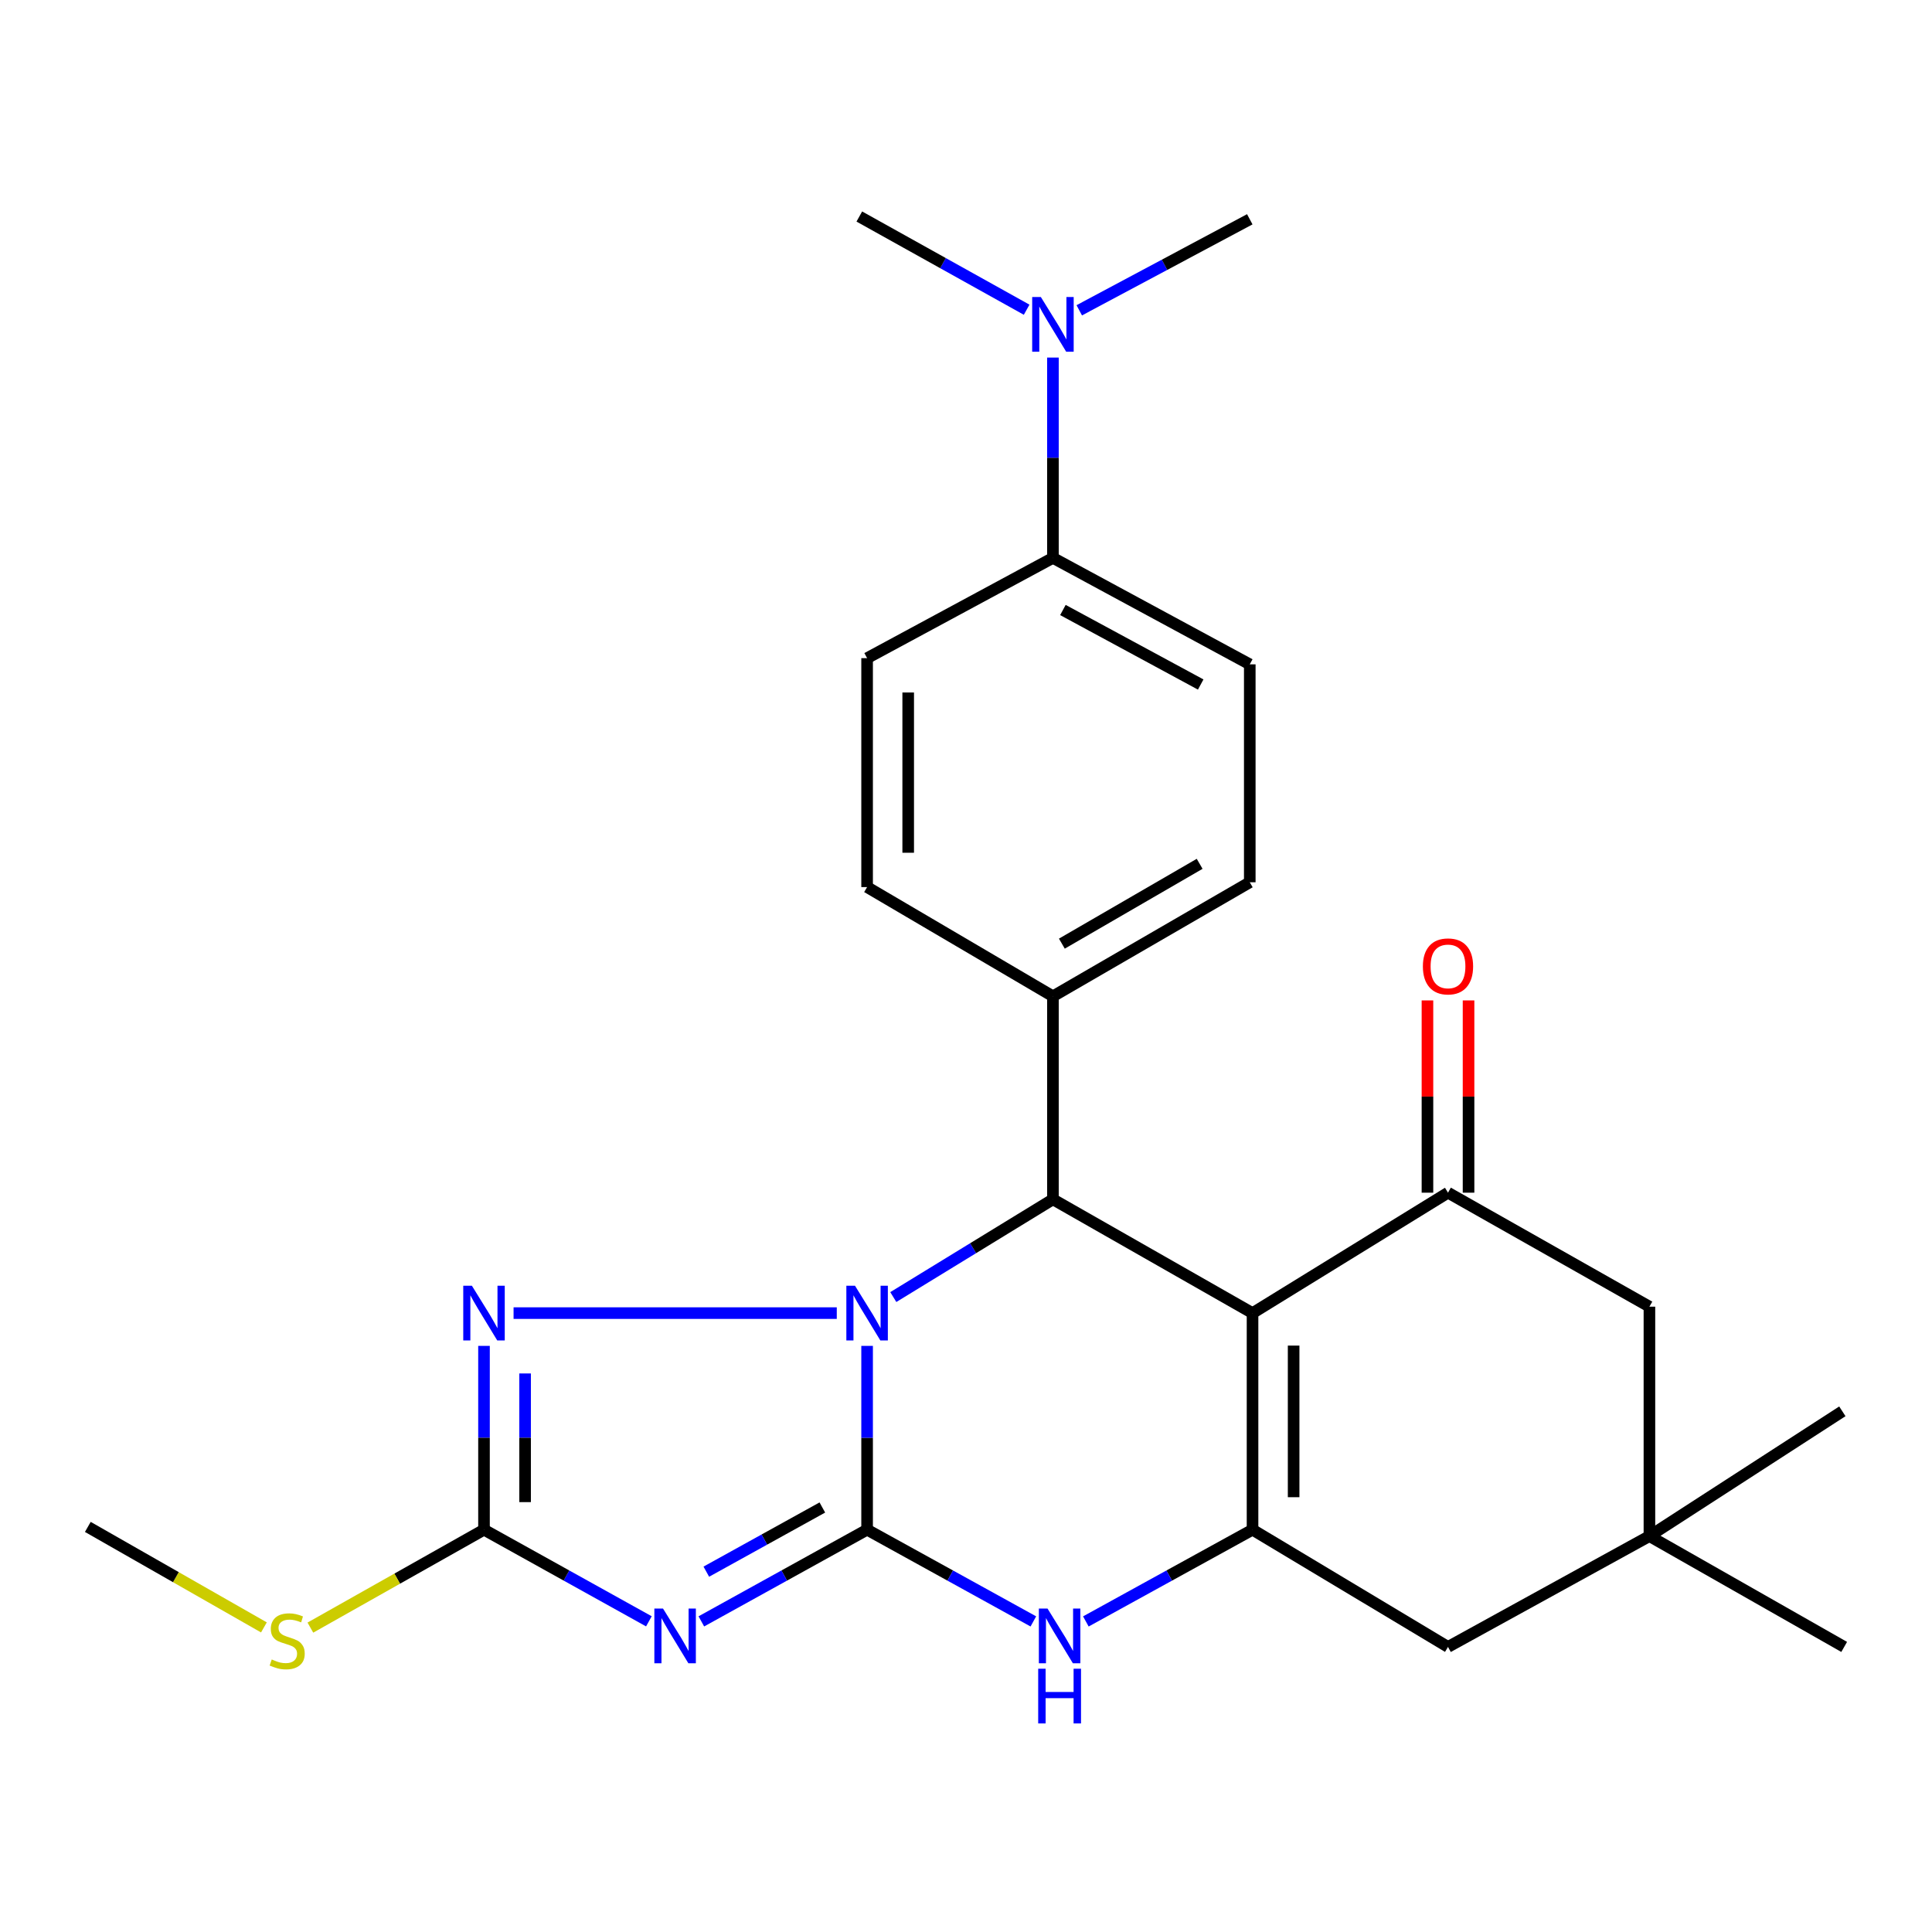<?xml version='1.0' encoding='iso-8859-1'?>
<svg version='1.1' baseProfile='full'
              xmlns='http://www.w3.org/2000/svg'
                      xmlns:rdkit='http://www.rdkit.org/xml'
                      xmlns:xlink='http://www.w3.org/1999/xlink'
                  xml:space='preserve'
width='1000px' height='1000px' viewBox='0 0 1000 1000'>
<!-- END OF HEADER -->
<rect style='opacity:1.0;fill:#FFFFFF;stroke:none' width='1000' height='1000' x='0' y='0'> </rect>
<path class='bond-0' d='M 448.811,791.767 L 448.811,744.197' style='fill:none;fill-rule:evenodd;stroke:#000000;stroke-width:6px;stroke-linecap:butt;stroke-linejoin:miter;stroke-opacity:1' />
<path class='bond-0' d='M 448.811,744.197 L 448.811,696.626' style='fill:none;fill-rule:evenodd;stroke:#0000FF;stroke-width:6px;stroke-linecap:butt;stroke-linejoin:miter;stroke-opacity:1' />
<path class='bond-2' d='M 448.811,791.767 L 405.912,815.497' style='fill:none;fill-rule:evenodd;stroke:#000000;stroke-width:6px;stroke-linecap:butt;stroke-linejoin:miter;stroke-opacity:1' />
<path class='bond-2' d='M 405.912,815.497 L 363.013,839.226' style='fill:none;fill-rule:evenodd;stroke:#0000FF;stroke-width:6px;stroke-linecap:butt;stroke-linejoin:miter;stroke-opacity:1' />
<path class='bond-2' d='M 425.646,780.274 L 395.617,796.884' style='fill:none;fill-rule:evenodd;stroke:#000000;stroke-width:6px;stroke-linecap:butt;stroke-linejoin:miter;stroke-opacity:1' />
<path class='bond-2' d='M 395.617,796.884 L 365.588,813.495' style='fill:none;fill-rule:evenodd;stroke:#0000FF;stroke-width:6px;stroke-linecap:butt;stroke-linejoin:miter;stroke-opacity:1' />
<path class='bond-6' d='M 448.811,791.767 L 491.837,815.505' style='fill:none;fill-rule:evenodd;stroke:#000000;stroke-width:6px;stroke-linecap:butt;stroke-linejoin:miter;stroke-opacity:1' />
<path class='bond-6' d='M 491.837,815.505 L 534.863,839.243' style='fill:none;fill-rule:evenodd;stroke:#0000FF;stroke-width:6px;stroke-linecap:butt;stroke-linejoin:miter;stroke-opacity:1' />
<path class='bond-4' d='M 462.371,671.361 L 503.684,646.066' style='fill:none;fill-rule:evenodd;stroke:#0000FF;stroke-width:6px;stroke-linecap:butt;stroke-linejoin:miter;stroke-opacity:1' />
<path class='bond-4' d='M 503.684,646.066 L 544.997,620.77' style='fill:none;fill-rule:evenodd;stroke:#000000;stroke-width:6px;stroke-linecap:butt;stroke-linejoin:miter;stroke-opacity:1' />
<path class='bond-5' d='M 433.114,679.664 L 265.823,679.664' style='fill:none;fill-rule:evenodd;stroke:#0000FF;stroke-width:6px;stroke-linecap:butt;stroke-linejoin:miter;stroke-opacity:1' />
<path class='bond-1' d='M 648.309,679.664 L 648.309,791.767' style='fill:none;fill-rule:evenodd;stroke:#000000;stroke-width:6px;stroke-linecap:butt;stroke-linejoin:miter;stroke-opacity:1' />
<path class='bond-1' d='M 669.579,696.479 L 669.579,774.952' style='fill:none;fill-rule:evenodd;stroke:#000000;stroke-width:6px;stroke-linecap:butt;stroke-linejoin:miter;stroke-opacity:1' />
<path class='bond-8' d='M 648.309,679.664 L 749.482,617.332' style='fill:none;fill-rule:evenodd;stroke:#000000;stroke-width:6px;stroke-linecap:butt;stroke-linejoin:miter;stroke-opacity:1' />
<path class='bond-27' d='M 648.309,679.664 L 544.997,620.77' style='fill:none;fill-rule:evenodd;stroke:#000000;stroke-width:6px;stroke-linecap:butt;stroke-linejoin:miter;stroke-opacity:1' />
<path class='bond-7' d='M 335.865,839.197 L 293.192,815.482' style='fill:none;fill-rule:evenodd;stroke:#0000FF;stroke-width:6px;stroke-linecap:butt;stroke-linejoin:miter;stroke-opacity:1' />
<path class='bond-7' d='M 293.192,815.482 L 250.518,791.767' style='fill:none;fill-rule:evenodd;stroke:#000000;stroke-width:6px;stroke-linecap:butt;stroke-linejoin:miter;stroke-opacity:1' />
<path class='bond-3' d='M 648.309,791.767 L 605.173,815.512' style='fill:none;fill-rule:evenodd;stroke:#000000;stroke-width:6px;stroke-linecap:butt;stroke-linejoin:miter;stroke-opacity:1' />
<path class='bond-3' d='M 605.173,815.512 L 562.037,839.257' style='fill:none;fill-rule:evenodd;stroke:#0000FF;stroke-width:6px;stroke-linecap:butt;stroke-linejoin:miter;stroke-opacity:1' />
<path class='bond-9' d='M 648.309,791.767 L 749.482,852.445' style='fill:none;fill-rule:evenodd;stroke:#000000;stroke-width:6px;stroke-linecap:butt;stroke-linejoin:miter;stroke-opacity:1' />
<path class='bond-11' d='M 544.997,620.77 L 544.997,515.686' style='fill:none;fill-rule:evenodd;stroke:#000000;stroke-width:6px;stroke-linecap:butt;stroke-linejoin:miter;stroke-opacity:1' />
<path class='bond-26' d='M 250.518,696.626 L 250.518,744.197' style='fill:none;fill-rule:evenodd;stroke:#0000FF;stroke-width:6px;stroke-linecap:butt;stroke-linejoin:miter;stroke-opacity:1' />
<path class='bond-26' d='M 250.518,744.197 L 250.518,791.767' style='fill:none;fill-rule:evenodd;stroke:#000000;stroke-width:6px;stroke-linecap:butt;stroke-linejoin:miter;stroke-opacity:1' />
<path class='bond-26' d='M 271.788,710.898 L 271.788,744.197' style='fill:none;fill-rule:evenodd;stroke:#0000FF;stroke-width:6px;stroke-linecap:butt;stroke-linejoin:miter;stroke-opacity:1' />
<path class='bond-26' d='M 271.788,744.197 L 271.788,777.496' style='fill:none;fill-rule:evenodd;stroke:#000000;stroke-width:6px;stroke-linecap:butt;stroke-linejoin:miter;stroke-opacity:1' />
<path class='bond-16' d='M 250.518,791.767 L 205.585,817.108' style='fill:none;fill-rule:evenodd;stroke:#000000;stroke-width:6px;stroke-linecap:butt;stroke-linejoin:miter;stroke-opacity:1' />
<path class='bond-16' d='M 205.585,817.108 L 160.652,842.449' style='fill:none;fill-rule:evenodd;stroke:#CCCC00;stroke-width:6px;stroke-linecap:butt;stroke-linejoin:miter;stroke-opacity:1' />
<path class='bond-13' d='M 760.117,617.332 L 760.117,567.573' style='fill:none;fill-rule:evenodd;stroke:#000000;stroke-width:6px;stroke-linecap:butt;stroke-linejoin:miter;stroke-opacity:1' />
<path class='bond-13' d='M 760.117,567.573 L 760.117,517.814' style='fill:none;fill-rule:evenodd;stroke:#FF0000;stroke-width:6px;stroke-linecap:butt;stroke-linejoin:miter;stroke-opacity:1' />
<path class='bond-13' d='M 738.847,617.332 L 738.847,567.573' style='fill:none;fill-rule:evenodd;stroke:#000000;stroke-width:6px;stroke-linecap:butt;stroke-linejoin:miter;stroke-opacity:1' />
<path class='bond-13' d='M 738.847,567.573 L 738.847,517.814' style='fill:none;fill-rule:evenodd;stroke:#FF0000;stroke-width:6px;stroke-linecap:butt;stroke-linejoin:miter;stroke-opacity:1' />
<path class='bond-28' d='M 749.482,617.332 L 853.739,676.332' style='fill:none;fill-rule:evenodd;stroke:#000000;stroke-width:6px;stroke-linecap:butt;stroke-linejoin:miter;stroke-opacity:1' />
<path class='bond-10' d='M 749.482,852.445 L 853.739,795.087' style='fill:none;fill-rule:evenodd;stroke:#000000;stroke-width:6px;stroke-linecap:butt;stroke-linejoin:miter;stroke-opacity:1' />
<path class='bond-12' d='M 853.739,795.087 L 853.739,676.332' style='fill:none;fill-rule:evenodd;stroke:#000000;stroke-width:6px;stroke-linecap:butt;stroke-linejoin:miter;stroke-opacity:1' />
<path class='bond-21' d='M 853.739,795.087 L 954.545,852.445' style='fill:none;fill-rule:evenodd;stroke:#000000;stroke-width:6px;stroke-linecap:butt;stroke-linejoin:miter;stroke-opacity:1' />
<path class='bond-22' d='M 853.739,795.087 L 953.6,730.498' style='fill:none;fill-rule:evenodd;stroke:#000000;stroke-width:6px;stroke-linecap:butt;stroke-linejoin:miter;stroke-opacity:1' />
<path class='bond-17' d='M 544.997,515.686 L 448.811,459.156' style='fill:none;fill-rule:evenodd;stroke:#000000;stroke-width:6px;stroke-linecap:butt;stroke-linejoin:miter;stroke-opacity:1' />
<path class='bond-18' d='M 544.997,515.686 L 646.879,456.663' style='fill:none;fill-rule:evenodd;stroke:#000000;stroke-width:6px;stroke-linecap:butt;stroke-linejoin:miter;stroke-opacity:1' />
<path class='bond-18' d='M 549.617,488.428 L 620.935,447.112' style='fill:none;fill-rule:evenodd;stroke:#000000;stroke-width:6px;stroke-linecap:butt;stroke-linejoin:miter;stroke-opacity:1' />
<path class='bond-14' d='M 544.997,288.762 L 646.879,343.862' style='fill:none;fill-rule:evenodd;stroke:#000000;stroke-width:6px;stroke-linecap:butt;stroke-linejoin:miter;stroke-opacity:1' />
<path class='bond-14' d='M 550.161,315.736 L 621.479,354.306' style='fill:none;fill-rule:evenodd;stroke:#000000;stroke-width:6px;stroke-linecap:butt;stroke-linejoin:miter;stroke-opacity:1' />
<path class='bond-15' d='M 544.997,288.762 L 544.997,236.917' style='fill:none;fill-rule:evenodd;stroke:#000000;stroke-width:6px;stroke-linecap:butt;stroke-linejoin:miter;stroke-opacity:1' />
<path class='bond-15' d='M 544.997,236.917 L 544.997,185.073' style='fill:none;fill-rule:evenodd;stroke:#0000FF;stroke-width:6px;stroke-linecap:butt;stroke-linejoin:miter;stroke-opacity:1' />
<path class='bond-29' d='M 544.997,288.762 L 448.811,340.66' style='fill:none;fill-rule:evenodd;stroke:#000000;stroke-width:6px;stroke-linecap:butt;stroke-linejoin:miter;stroke-opacity:1' />
<path class='bond-23' d='M 558.625,160.616 L 602.752,137.058' style='fill:none;fill-rule:evenodd;stroke:#0000FF;stroke-width:6px;stroke-linecap:butt;stroke-linejoin:miter;stroke-opacity:1' />
<path class='bond-23' d='M 602.752,137.058 L 646.879,113.5' style='fill:none;fill-rule:evenodd;stroke:#000000;stroke-width:6px;stroke-linecap:butt;stroke-linejoin:miter;stroke-opacity:1' />
<path class='bond-24' d='M 531.389,160.311 L 488.085,136.191' style='fill:none;fill-rule:evenodd;stroke:#0000FF;stroke-width:6px;stroke-linecap:butt;stroke-linejoin:miter;stroke-opacity:1' />
<path class='bond-24' d='M 488.085,136.191 L 444.781,112.07' style='fill:none;fill-rule:evenodd;stroke:#000000;stroke-width:6px;stroke-linecap:butt;stroke-linejoin:miter;stroke-opacity:1' />
<path class='bond-25' d='M 136.598,842.342 L 91.026,816.333' style='fill:none;fill-rule:evenodd;stroke:#CCCC00;stroke-width:6px;stroke-linecap:butt;stroke-linejoin:miter;stroke-opacity:1' />
<path class='bond-25' d='M 91.026,816.333 L 45.455,790.325' style='fill:none;fill-rule:evenodd;stroke:#000000;stroke-width:6px;stroke-linecap:butt;stroke-linejoin:miter;stroke-opacity:1' />
<path class='bond-20' d='M 448.811,459.156 L 448.811,340.66' style='fill:none;fill-rule:evenodd;stroke:#000000;stroke-width:6px;stroke-linecap:butt;stroke-linejoin:miter;stroke-opacity:1' />
<path class='bond-20' d='M 470.081,441.382 L 470.081,358.435' style='fill:none;fill-rule:evenodd;stroke:#000000;stroke-width:6px;stroke-linecap:butt;stroke-linejoin:miter;stroke-opacity:1' />
<path class='bond-19' d='M 646.879,456.663 L 646.879,343.862' style='fill:none;fill-rule:evenodd;stroke:#000000;stroke-width:6px;stroke-linecap:butt;stroke-linejoin:miter;stroke-opacity:1' />
<path  class='atom-1' d='M 442.551 665.504
L 451.831 680.504
Q 452.751 681.984, 454.231 684.664
Q 455.711 687.344, 455.791 687.504
L 455.791 665.504
L 459.551 665.504
L 459.551 693.824
L 455.671 693.824
L 445.711 677.424
Q 444.551 675.504, 443.311 673.304
Q 442.111 671.104, 441.751 670.424
L 441.751 693.824
L 438.071 693.824
L 438.071 665.504
L 442.551 665.504
' fill='#0000FF'/>
<path  class='atom-3' d='M 343.174 832.577
L 352.454 847.577
Q 353.374 849.057, 354.854 851.737
Q 356.334 854.417, 356.414 854.577
L 356.414 832.577
L 360.174 832.577
L 360.174 860.897
L 356.294 860.897
L 346.334 844.497
Q 345.174 842.577, 343.934 840.377
Q 342.734 838.177, 342.374 837.497
L 342.374 860.897
L 338.694 860.897
L 338.694 832.577
L 343.174 832.577
' fill='#0000FF'/>
<path  class='atom-6' d='M 244.258 665.504
L 253.538 680.504
Q 254.458 681.984, 255.938 684.664
Q 257.418 687.344, 257.498 687.504
L 257.498 665.504
L 261.258 665.504
L 261.258 693.824
L 257.378 693.824
L 247.418 677.424
Q 246.258 675.504, 245.018 673.304
Q 243.818 671.104, 243.458 670.424
L 243.458 693.824
L 239.778 693.824
L 239.778 665.504
L 244.258 665.504
' fill='#0000FF'/>
<path  class='atom-7' d='M 542.188 832.577
L 551.468 847.577
Q 552.388 849.057, 553.868 851.737
Q 555.348 854.417, 555.428 854.577
L 555.428 832.577
L 559.188 832.577
L 559.188 860.897
L 555.308 860.897
L 545.348 844.497
Q 544.188 842.577, 542.948 840.377
Q 541.748 838.177, 541.388 837.497
L 541.388 860.897
L 537.708 860.897
L 537.708 832.577
L 542.188 832.577
' fill='#0000FF'/>
<path  class='atom-7' d='M 537.368 863.729
L 541.208 863.729
L 541.208 875.769
L 555.688 875.769
L 555.688 863.729
L 559.528 863.729
L 559.528 892.049
L 555.688 892.049
L 555.688 878.969
L 541.208 878.969
L 541.208 892.049
L 537.368 892.049
L 537.368 863.729
' fill='#0000FF'/>
<path  class='atom-14' d='M 736.482 500.204
Q 736.482 493.404, 739.842 489.604
Q 743.202 485.804, 749.482 485.804
Q 755.762 485.804, 759.122 489.604
Q 762.482 493.404, 762.482 500.204
Q 762.482 507.084, 759.082 511.004
Q 755.682 514.884, 749.482 514.884
Q 743.242 514.884, 739.842 511.004
Q 736.482 507.124, 736.482 500.204
M 749.482 511.684
Q 753.802 511.684, 756.122 508.804
Q 758.482 505.884, 758.482 500.204
Q 758.482 494.644, 756.122 491.844
Q 753.802 489.004, 749.482 489.004
Q 745.162 489.004, 742.802 491.804
Q 740.482 494.604, 740.482 500.204
Q 740.482 505.924, 742.802 508.804
Q 745.162 511.684, 749.482 511.684
' fill='#FF0000'/>
<path  class='atom-16' d='M 538.737 153.731
L 548.017 168.731
Q 548.937 170.211, 550.417 172.891
Q 551.897 175.571, 551.977 175.731
L 551.977 153.731
L 555.737 153.731
L 555.737 182.051
L 551.857 182.051
L 541.897 165.651
Q 540.737 163.731, 539.497 161.531
Q 538.297 159.331, 537.937 158.651
L 537.937 182.051
L 534.257 182.051
L 534.257 153.731
L 538.737 153.731
' fill='#0000FF'/>
<path  class='atom-17' d='M 140.648 858.939
Q 140.968 859.059, 142.288 859.619
Q 143.608 860.179, 145.048 860.539
Q 146.528 860.859, 147.968 860.859
Q 150.648 860.859, 152.208 859.579
Q 153.768 858.259, 153.768 855.979
Q 153.768 854.419, 152.968 853.459
Q 152.208 852.499, 151.008 851.979
Q 149.808 851.459, 147.808 850.859
Q 145.288 850.099, 143.768 849.379
Q 142.288 848.659, 141.208 847.139
Q 140.168 845.619, 140.168 843.059
Q 140.168 839.499, 142.568 837.299
Q 145.008 835.099, 149.808 835.099
Q 153.088 835.099, 156.808 836.659
L 155.888 839.739
Q 152.488 838.339, 149.928 838.339
Q 147.168 838.339, 145.648 839.499
Q 144.128 840.619, 144.168 842.579
Q 144.168 844.099, 144.928 845.019
Q 145.728 845.939, 146.848 846.459
Q 148.008 846.979, 149.928 847.579
Q 152.488 848.379, 154.008 849.179
Q 155.528 849.979, 156.608 851.619
Q 157.728 853.219, 157.728 855.979
Q 157.728 859.899, 155.088 862.019
Q 152.488 864.099, 148.128 864.099
Q 145.608 864.099, 143.688 863.539
Q 141.808 863.019, 139.568 862.099
L 140.648 858.939
' fill='#CCCC00'/>
</svg>
